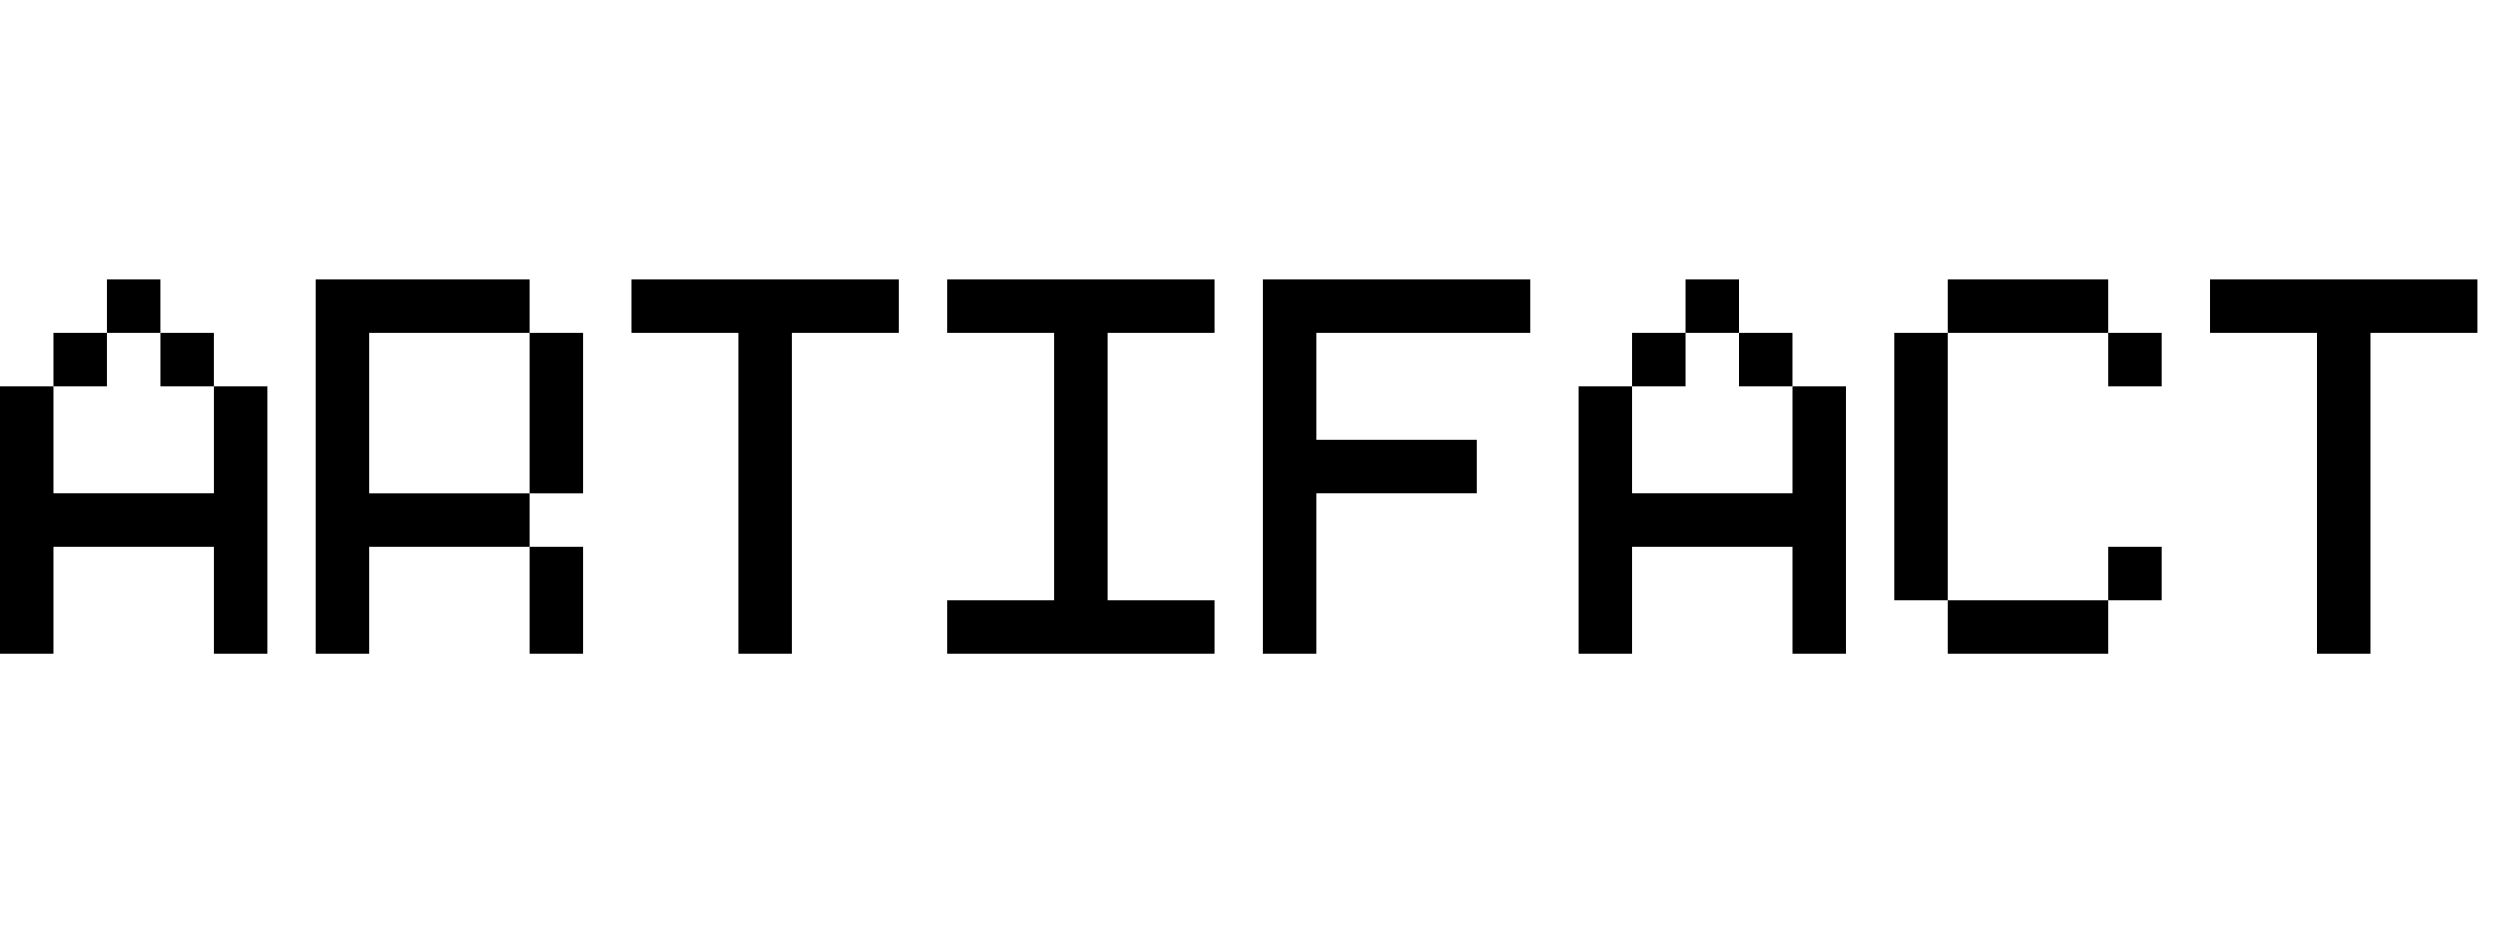 <svg xmlns="http://www.w3.org/2000/svg" width="85" height="32" fill="black" viewBox="0 0 85 13">
    <path
        d="M3.636 0h1.818v1.818H3.636V0ZM1.818 1.818h1.818v1.818H1.818V1.818Zm3.636 0h1.818v1.818H5.455V1.818ZM18.007 1.818h1.818v5.455h-1.818V1.818Zm0 7.273h1.818v3.636h-1.818V9.091ZM57.308 0h1.818v1.818h-1.818V0Zm-1.818 1.818h1.818v1.818h-1.818V1.818Zm3.636 0h1.818v1.818h-1.818V1.818ZM66.224 10.909h5.455v1.818h-5.455v-1.818Zm5.455-1.818h1.818v1.818H71.679V9.091ZM66.224 0h5.455v1.818h-5.455V0Zm5.455 1.818h1.818v1.818H71.679V1.818Z" />
    <path
        d="M1.818 3.636H0v9.091h1.818V9.091h5.455v3.636H9.091v-9.091H7.273v3.636H1.818V3.636ZM18.007 0h-7.273v12.727h1.818V9.091H18.007V7.273h-5.455V1.818h5.455V0ZM21.469 0h9.091v1.818h-3.636v10.909h-1.818V1.818h-3.636V0ZM35.84 1.818h-3.636V0h9.091v1.818h-3.636v9.091h3.636v1.818h-9.091v-1.818h3.636v-9.091ZM42.938 0h9.091v1.818h-7.273v3.636h5.455v1.818h-5.455v5.455h-1.818V0ZM55.49 3.636h-1.818v9.091h1.818V9.091h5.455v3.636h1.818v-9.091h-1.818v3.636h-5.455V3.636ZM66.224 1.818h-1.818v9.091h1.818v-9.091ZM75.141 0h9.091v1.818h-3.636v10.909H78.777V1.818h-3.636V0Z" />
</svg>